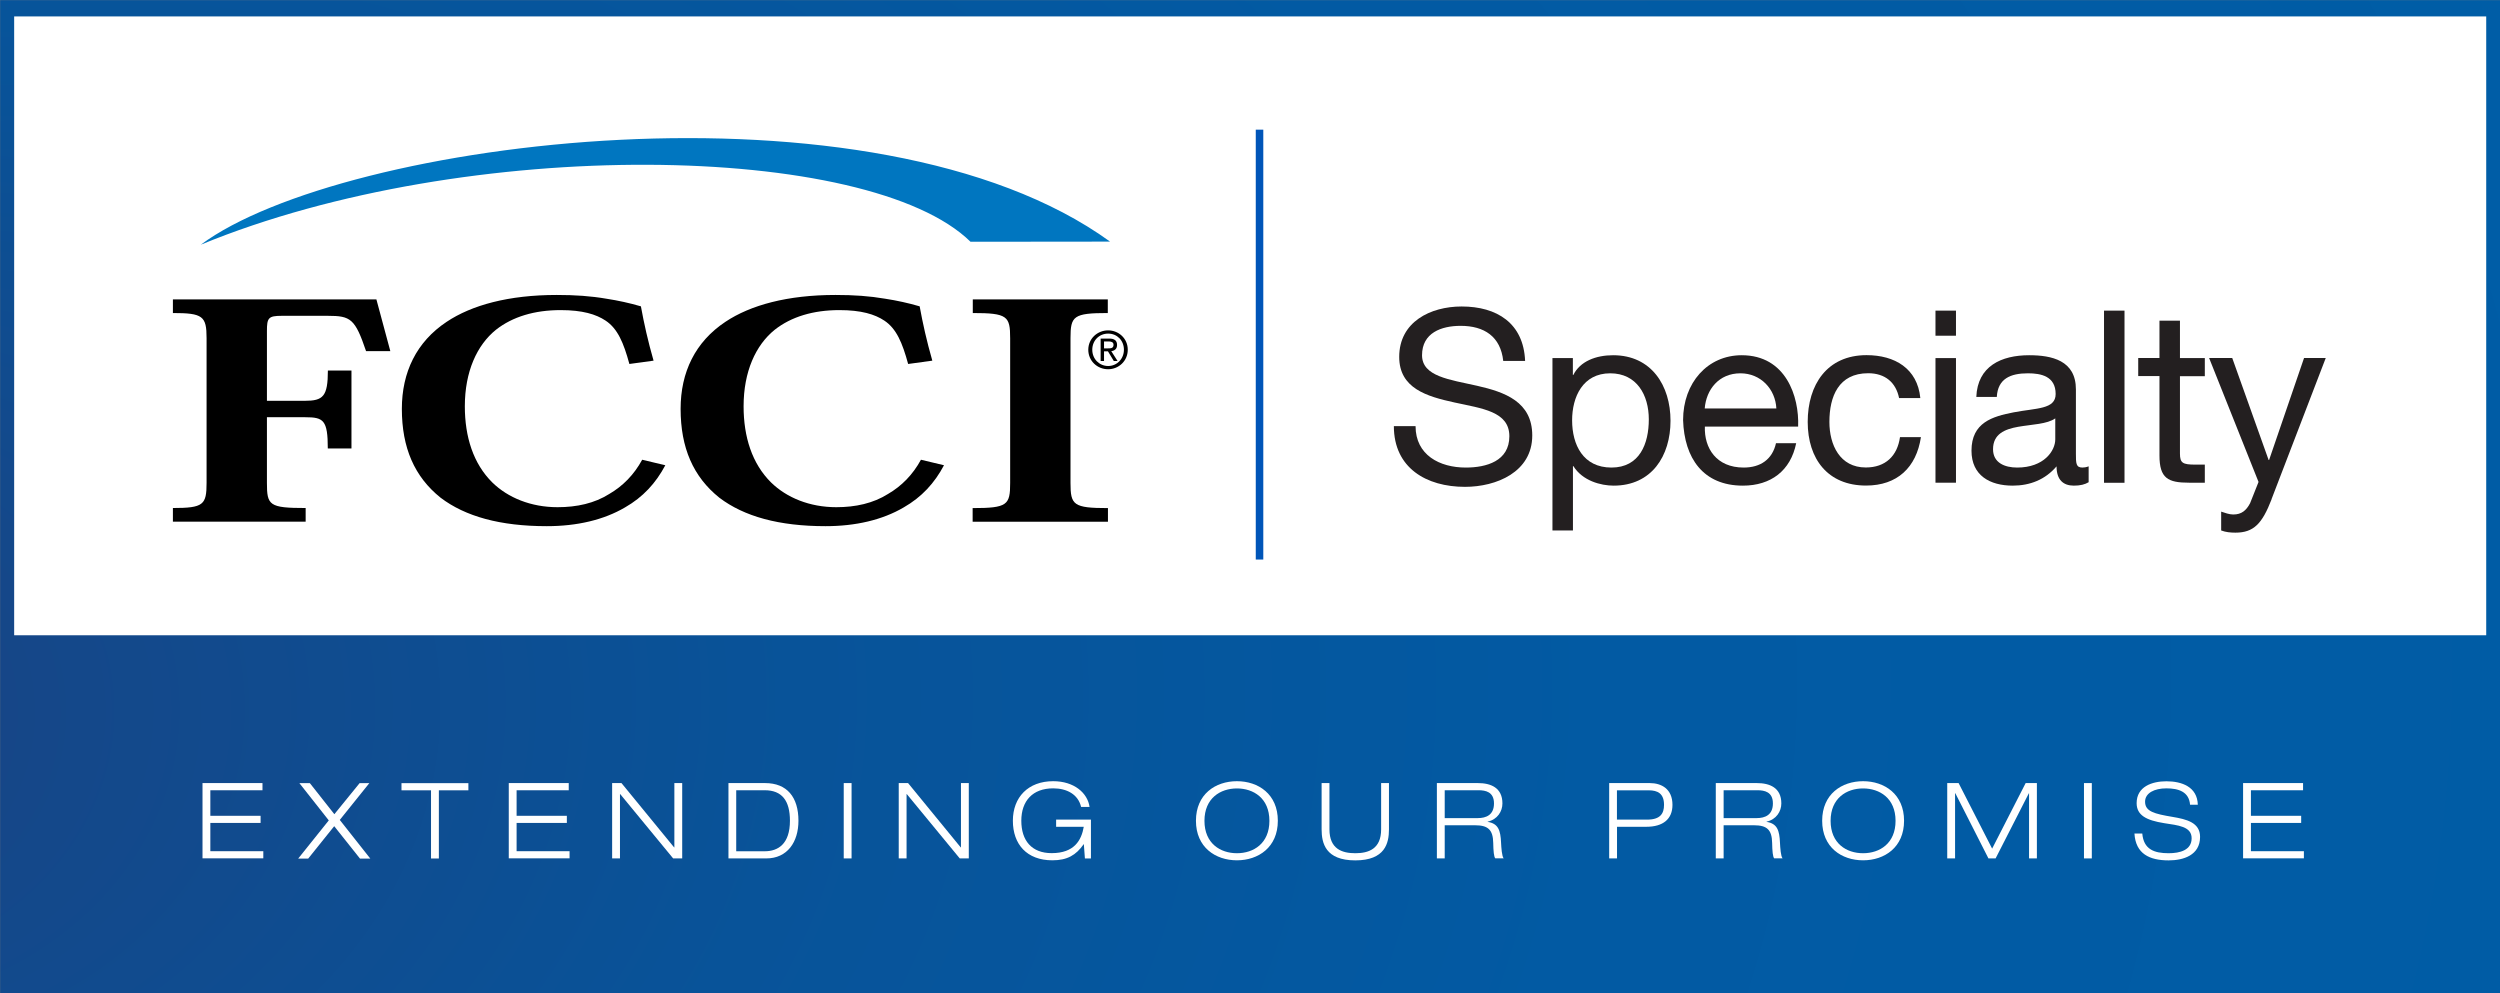 <?xml version="1.0" encoding="UTF-8"?>
<svg id="Layer_1" data-name="Layer 1" xmlns="http://www.w3.org/2000/svg" xmlns:xlink="http://www.w3.org/1999/xlink" viewBox="0 0 331.83 131.86">
  <rect x="0" y="0" width="331.83" height="131.86" fill="#808080" stroke="none"/>
  <defs>
    <style>
      .cls-1 {
        fill: #0076c0;
      }

      .cls-1, .cls-2, .cls-3, .cls-4, .cls-5 {
        stroke-width: 0px;
      }

      .cls-2 {
        fill: #000;
      }

      .cls-3 {
        fill: #231f20;
      }

      .cls-6 {
        fill: #0055b8;
        stroke: #0055b8;
        stroke-miterlimit: 10;
      }

      .cls-4 {
        fill: url(#radial-gradient);
      }

      .cls-5 {
        fill: #fff;
      }
    </style>
    <radialGradient id="radial-gradient" cx="100.87" cy="90.03" fx="-28.92" fy="97.14" r="221.03" gradientTransform="translate(-17.11 -1.62) scale(1.18 1)" gradientUnits="userSpaceOnUse">
      <stop offset="0" stop-color="#1f3d7b"/>
      <stop offset=".15" stop-color="#14488a"/>
      <stop offset=".38" stop-color="#085399"/>
      <stop offset=".64" stop-color="#025aa3"/>
      <stop offset="1" stop-color="#005da6"/>
    </radialGradient>
  </defs>
  <rect class="cls-4" x=".02" y=".02" width="331.83" height="131.86"/>
  <rect class="cls-5" x="1.88" y="2.18" width="328.12" height="82.14"/>
  <g>
    <g>
      <g>
        <path class="cls-2" d="M46.64,59.53h-3.13c0-3.78-.57-4.15-2.99-4.15h-5.09v8.72c0,2.97.29,3.33,5.14,3.33v1.81h-17.62v-1.81c4.06,0,4.47-.42,4.47-3.34v-19.21c0-2.92-.5-3.33-4.47-3.33v-1.81h27.01l1.85,6.87h-3.22c-1.46-4.3-2.04-4.69-5.06-4.69h-6.14c-1.77,0-1.96.28-1.96,2v9.28h5.04c2.41,0,3.05-.57,3.05-4.02h3.13v10.35h0Z"/>
        <path class="cls-2" d="M88.31,61.75c-1.26,2.38-2.97,4.24-5.35,5.6-2.83,1.66-6.37,2.49-10.38,2.49-6.19,0-10.82-1.29-14.1-3.78-3.47-2.78-5.14-6.63-5.14-11.79,0-4.87,1.94-8.89,5.94-11.55,3.34-2.23,8.25-3.57,14.62-3.57,2.45,0,4.51.14,6.6.5,1.56.24,3.06.57,4.57,1.01.42,2.3.92,4.55,1.68,7.21l-3.21.44c-.77-2.83-1.56-4.69-3.15-5.75-1.27-.85-3.08-1.4-5.98-1.4-3.44,0-6.37.87-8.58,2.61-2.53,2.04-4.13,5.56-4.13,10.16,0,4.05,1.12,7.61,3.65,10.11,2.07,2.02,5.12,3.28,8.66,3.28,2.57,0,4.9-.52,6.85-1.75,1.81-1.05,3.29-2.55,4.38-4.55l3.05.73h0Z"/>
        <path class="cls-2" d="M125.3,61.75c-1.26,2.38-2.97,4.24-5.35,5.6-2.83,1.66-6.37,2.49-10.37,2.49-6.19,0-10.82-1.29-14.1-3.78-3.47-2.78-5.14-6.63-5.14-11.79,0-4.87,1.94-8.89,5.94-11.55,3.34-2.23,8.25-3.57,14.62-3.57,2.45,0,4.5.14,6.6.5,1.56.24,3.06.57,4.57,1.01.42,2.3.92,4.55,1.68,7.21l-3.21.44c-.77-2.83-1.56-4.69-3.15-5.75-1.27-.85-3.08-1.4-5.98-1.4-3.44,0-6.37.87-8.58,2.61-2.53,2.04-4.13,5.56-4.13,10.16,0,4.05,1.12,7.61,3.65,10.11,2.07,2.02,5.12,3.28,8.66,3.28,2.56,0,4.9-.52,6.85-1.75,1.81-1.05,3.29-2.55,4.38-4.55l3.05.73h0Z"/>
        <path class="cls-2" d="M134.08,44.88c0-2.92-.37-3.33-4.96-3.33v-1.81h17.92v1.81c-4.58,0-4.95.41-4.95,3.33v19.23c0,2.92.37,3.33,4.97,3.33v1.81h-17.96v-1.81c4.62,0,4.98-.41,4.98-3.33v-19.23h0Z"/>
      </g>
      <path class="cls-1" d="M147.34,32.07c-31.25-22.64-101.92-13.53-120.69.41,35.41-14.58,88.75-13.58,102.17-.39l18.52-.02h0Z"/>
    </g>
    <path class="cls-2" d="M144.98,46.42c0-1.23.92-2.14,2.11-2.14s2.09.92,2.09,2.14-.93,2.16-2.09,2.16-2.11-.92-2.11-2.16ZM147.08,49.01c1.4,0,2.61-1.09,2.61-2.59s-1.21-2.57-2.61-2.57-2.63,1.08-2.63,2.57,1.2,2.59,2.63,2.59ZM146.54,46.63h.52l.78,1.29h.5l-.84-1.31c.43-.05.77-.29.77-.82,0-.59-.35-.85-1.05-.85h-1.13v2.98h.45v-1.29ZM146.54,46.24v-.92h.61c.31,0,.65.07.65.44,0,.46-.34.48-.72.48h-.54Z"/>
    <g>
      <path class="cls-3" d="M199.53,47.92c-.35-3.26-2.53-4.67-5.66-4.67-2.56,0-5.12.93-5.12,3.9,0,2.82,3.65,3.23,7.33,4.06,3.65.83,7.3,2.11,7.3,6.59,0,4.86-4.77,6.82-8.93,6.82-5.12,0-9.44-2.5-9.44-8.06h2.88c0,3.84,3.2,5.5,6.66,5.5,2.75,0,5.79-.86,5.79-4.16s-3.65-3.68-7.29-4.48c-3.65-.8-7.33-1.86-7.33-6.05,0-4.64,4.13-6.69,8.29-6.69,4.67,0,8.22,2.21,8.42,7.23h-2.88Z"/>
      <path class="cls-3" d="M206.05,47.53h2.72v2.24h.06c.9-1.82,3.01-2.62,5.28-2.62,5.09,0,7.62,4.03,7.62,8.7s-2.5,8.61-7.55,8.61c-1.7,0-4.13-.64-5.34-2.59h-.06v8.54h-2.72v-22.88ZM213.73,49.55c-3.65,0-5.06,3.14-5.06,6.24,0,3.26,1.47,6.27,5.22,6.27s4.96-3.17,4.96-6.4-1.6-6.11-5.12-6.11Z"/>
      <path class="cls-3" d="M238.41,58.83c-.74,3.65-3.36,5.63-7.07,5.63-5.28,0-7.78-3.65-7.94-8.7,0-4.96,3.26-8.61,7.78-8.61,5.86,0,7.65,5.47,7.49,9.47h-12.38c-.1,2.88,1.54,5.44,5.15,5.44,2.24,0,3.81-1.09,4.29-3.23h2.69ZM235.78,54.22c-.13-2.59-2.08-4.67-4.77-4.67-2.85,0-4.54,2.14-4.74,4.67h9.5Z"/>
      <path class="cls-3" d="M252.07,52.84c-.42-2.08-1.86-3.3-4.1-3.3-3.94,0-5.15,3.1-5.15,6.46,0,3.04,1.38,6.05,4.83,6.05,2.62,0,4.19-1.54,4.54-4.03h2.78c-.61,4.03-3.14,6.43-7.29,6.43-5.06,0-7.74-3.52-7.74-8.45s2.56-8.86,7.81-8.86c3.74,0,6.75,1.76,7.14,5.7h-2.82Z"/>
      <path class="cls-3" d="M259.62,44.56h-2.72v-3.33h2.72v3.33ZM256.9,47.53h2.72v16.54h-2.72v-16.54Z"/>
      <path class="cls-3" d="M277.22,64.01c-.48.29-1.09.45-1.95.45-1.41,0-2.3-.77-2.3-2.56-1.5,1.76-3.52,2.56-5.82,2.56-3.01,0-5.47-1.34-5.47-4.64,0-3.74,2.78-4.54,5.6-5.09,3.01-.58,5.57-.38,5.57-2.43,0-2.37-1.95-2.75-3.68-2.75-2.3,0-4,.7-4.13,3.14h-2.72c.16-4.1,3.33-5.54,7.01-5.54,2.98,0,6.21.67,6.21,4.54v8.51c0,1.28,0,1.86.86,1.86.22,0,.48-.03.83-.16v2.11ZM272.8,55.53c-1.06.77-3.1.8-4.93,1.12-1.79.32-3.33.96-3.33,2.98,0,1.79,1.54,2.43,3.2,2.43,3.58,0,5.06-2.24,5.06-3.74v-2.78Z"/>
      <path class="cls-3" d="M279.27,41.23h2.72v22.85h-2.72v-22.85Z"/>
      <path class="cls-3" d="M289.35,47.53h3.3v2.4h-3.3v10.27c0,1.25.35,1.47,2.05,1.47h1.25v2.4h-2.08c-2.82,0-3.94-.58-3.94-3.62v-10.53h-2.82v-2.4h2.82v-4.96h2.72v4.96Z"/>
      <path class="cls-3" d="M301.51,66.28c-1.25,3.23-2.37,4.42-4.8,4.42-.64,0-1.28-.06-1.89-.29v-2.5c.51.16,1.06.38,1.6.38,1.12,0,1.73-.54,2.24-1.5l1.12-2.82-6.56-16.45h3.07l4.83,13.54h.06l4.64-13.54h2.88l-7.2,18.75Z"/>
    </g>
    <line class="cls-6" x1="167.18" y1="17.21" x2="167.18" y2="74.27"/>
  </g>
  <g>
    <path class="cls-5" d="M26.88,103.94h7.96v.95h-6.92v3.39h6.67v.95h-6.67v3.75h7.03v.95h-8.07v-10Z"/>
    <path class="cls-5" d="M43.63,108.88l-3.89-4.93h1.39l3.25,4.12,3.35-4.12h1.29l-3.92,4.88,4.05,5.13h-1.37l-3.42-4.3-3.45,4.3h-1.33l4.06-5.07Z"/>
    <path class="cls-5" d="M57.21,104.9h-3.92v-.95h8.88v.95h-3.92v9.05h-1.04v-9.05Z"/>
    <path class="cls-5" d="M67.53,103.94h7.96v.95h-6.92v3.39h6.67v.95h-6.67v3.75h7.03v.95h-8.07v-10Z"/>
    <path class="cls-5" d="M81.24,103.94h1.25l6.99,8.54h.03v-8.54h1.04v10h-1.2l-7.03-8.54h-.03v8.54h-1.04v-10Z"/>
    <path class="cls-5" d="M96.69,103.94h4.86c2.91,0,4.43,1.86,4.43,5,0,2.82-1.47,5-4.27,5h-5.02v-10ZM97.72,112.99h3.78c1.79,0,3.35-.98,3.35-4.05,0-2.65-1.04-4.05-3.35-4.05h-3.78v8.1Z"/>
    <path class="cls-5" d="M111.99,103.94h1.04v10h-1.04v-10Z"/>
    <path class="cls-5" d="M119.28,103.94h1.25l6.99,8.54h.03v-8.54h1.04v10h-1.2l-7.03-8.54h-.03v8.54h-1.04v-10Z"/>
    <path class="cls-5" d="M143.87,112.05h-.03c-1.02,1.47-2.2,2.14-4.16,2.14-3.39,0-5.24-2.13-5.24-5.25s2.03-5.25,5.35-5.25c2.79,0,4.57,1.57,4.83,3.42h-1.12c-.41-1.7-1.92-2.47-3.71-2.47-2.73,0-4.23,1.67-4.23,4.3s1.37,4.3,4.03,4.3c3,0,3.95-1.71,4.26-3.5h-3.67v-.95h4.62v5.16h-.8l-.14-1.89Z"/>
    <path class="cls-5" d="M164.18,103.69c2.84,0,5.43,1.72,5.43,5.25s-2.59,5.25-5.43,5.25-5.44-1.72-5.44-5.25,2.59-5.25,5.44-5.25ZM164.18,113.25c2.2,0,4.31-1.29,4.31-4.3s-2.12-4.3-4.31-4.3-4.31,1.29-4.31,4.3,2.12,4.3,4.31,4.3Z"/>
    <path class="cls-5" d="M184.36,110.08c0,1.82-.5,4.12-4.47,4.12s-4.47-2.3-4.47-4.12v-6.14h1.04v6.14c0,2.62,1.69,3.17,3.43,3.17s3.43-.55,3.43-3.17v-6.14h1.04v6.14Z"/>
    <path class="cls-5" d="M190.72,103.94h5.45c1.69,0,3.25.6,3.25,2.7,0,1.06-.66,2.13-1.96,2.42v.03c1.42.22,1.71,1.13,1.78,2.77.03.63.11,1.85.35,2.07h-1.12c-.18-.21-.25-.95-.27-2.04-.03-1.77-.7-2.35-2.42-2.35h-4.02v4.4h-1.04v-10ZM191.76,108.59h4.38c1.13,0,2.16-.42,2.16-1.95s-1.11-1.75-2.06-1.75h-4.48v3.7Z"/>
    <path class="cls-5" d="M213.59,103.94h5.39c1.54,0,3.01.77,3.01,2.89,0,1.89-1.25,2.91-3.47,2.91h-3.89v4.2h-1.04v-10ZM214.62,108.79h4.01c1.74,0,2.24-.8,2.24-1.96,0-1.5-.84-1.93-2.03-1.93h-4.22v3.89Z"/>
    <path class="cls-5" d="M227.74,103.94h5.45c1.69,0,3.25.6,3.25,2.7,0,1.06-.66,2.13-1.96,2.42v.03c1.42.22,1.71,1.13,1.78,2.77.03.63.11,1.85.35,2.07h-1.12c-.18-.21-.25-.95-.27-2.04-.03-1.77-.7-2.35-2.42-2.35h-4.02v4.4h-1.04v-10ZM228.78,108.59h4.38c1.13,0,2.16-.42,2.16-1.95s-1.11-1.75-2.06-1.75h-4.48v3.7Z"/>
    <path class="cls-5" d="M247.29,103.69c2.84,0,5.44,1.72,5.44,5.25s-2.59,5.25-5.44,5.25-5.43-1.72-5.43-5.25,2.59-5.25,5.43-5.25ZM247.29,113.25c2.2,0,4.31-1.29,4.31-4.3s-2.12-4.3-4.31-4.3-4.31,1.29-4.31,4.3,2.11,4.3,4.31,4.3Z"/>
    <path class="cls-5" d="M268.89,103.94h1.47v10h-1.04v-8.64h-.03l-4.41,8.64h-.95l-4.4-8.66h-.03v8.66h-1.04v-10h1.51l4.45,8.7,4.45-8.7Z"/>
    <path class="cls-5" d="M276.61,103.94h1.04v10h-1.04v-10Z"/>
    <path class="cls-5" d="M290.69,106.8c-.14-1.71-1.53-2.16-3.14-2.16s-2.83.63-2.83,1.77c0,1.3,1.22,1.61,3.66,2.02,1.82.31,3.64.73,3.64,2.65,0,2.45-2.23,3.12-4.17,3.12-2.54,0-4.38-.87-4.54-3.56h1.04c.18,2.1,1.58,2.61,3.5,2.61,1.5,0,3.05-.41,3.05-1.99s-1.82-1.71-3.64-2c-2.38-.38-3.66-1.05-3.66-2.66,0-2.18,2.02-2.9,3.95-2.9,2.04,0,4.1.73,4.17,3.11h-1.04Z"/>
    <path class="cls-5" d="M297.73,103.94h7.96v.95h-6.92v3.39h6.67v.95h-6.67v3.75h7.03v.95h-8.07v-10Z"/>
  </g>
</svg>